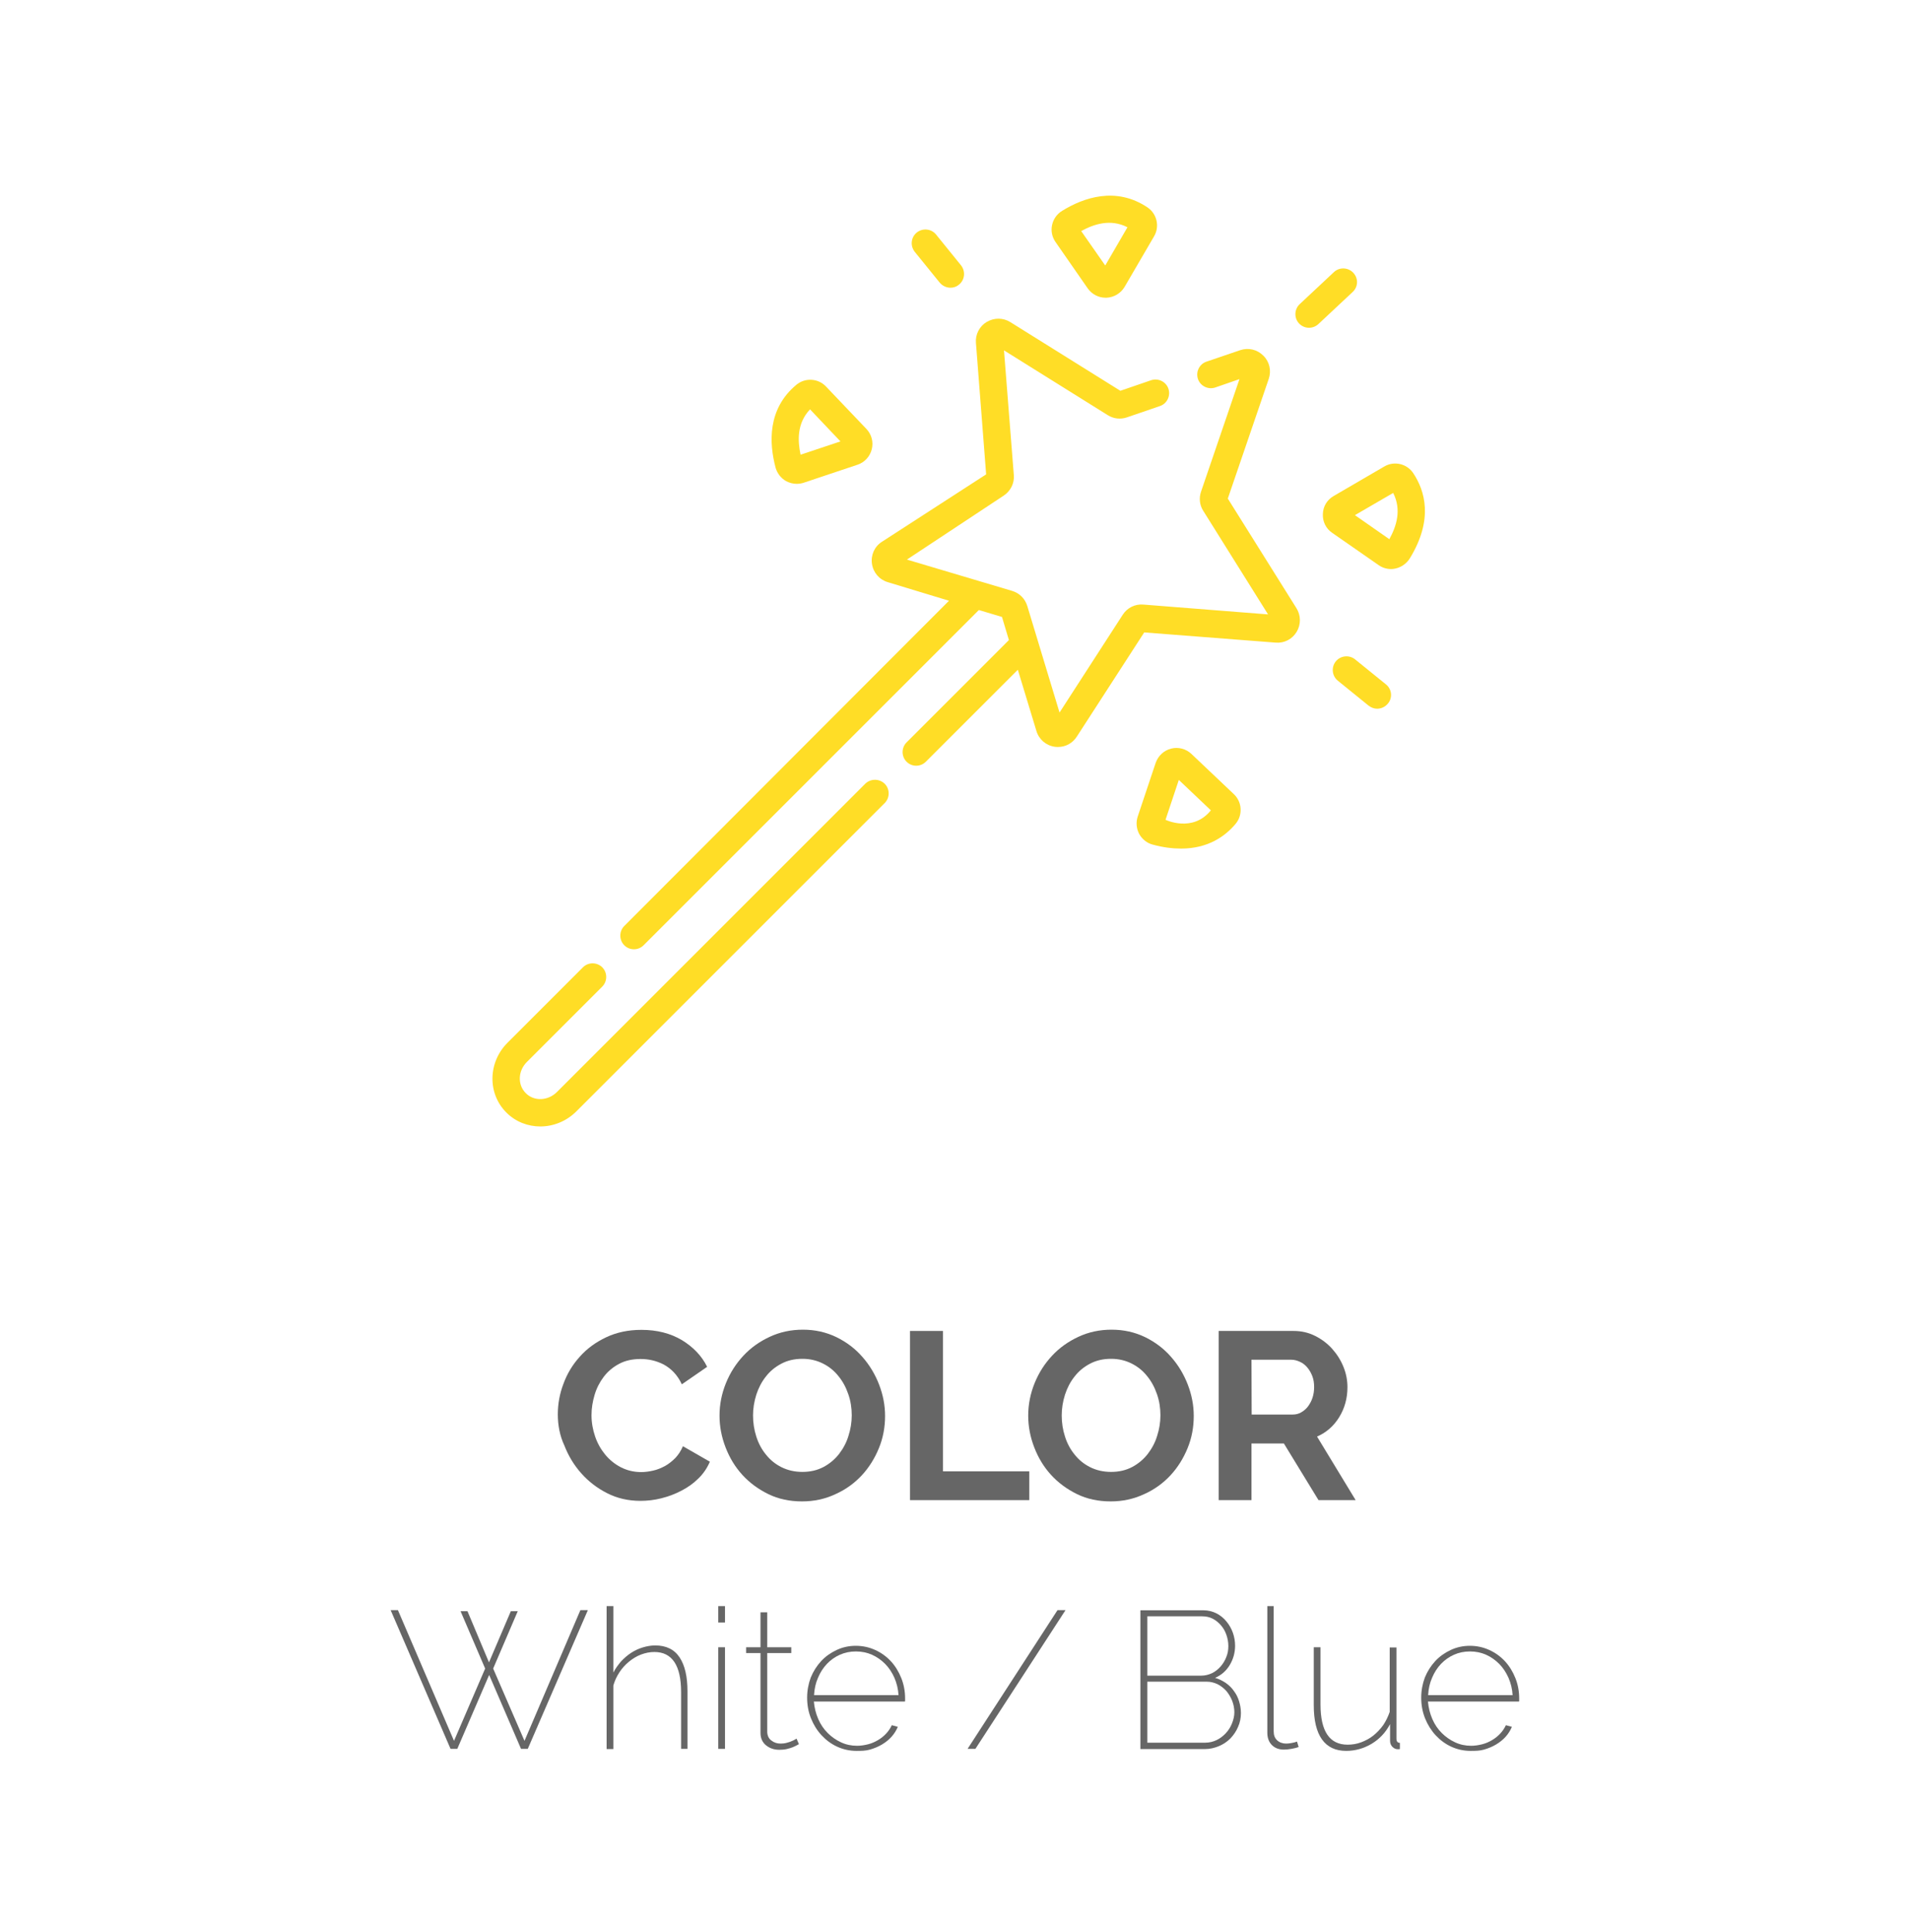 <?xml version="1.0" encoding="utf-8"?>
<!-- Generator: Adobe Illustrator 21.0.0, SVG Export Plug-In . SVG Version: 6.00 Build 0)  -->
<svg version="1.1" id="圖層_1" xmlns="http://www.w3.org/2000/svg" xmlns:xlink="http://www.w3.org/1999/xlink" x="0px" y="0px"
	 viewBox="0 0 1048.8 1061" style="enable-background:new 0 0 1048.8 1061;" xml:space="preserve">
<style type="text/css">
	.st0{enable-background:new    ;}
	.st1{fill:#666666;}
	.st2{fill:#FFDD26;}
</style>
<g class="st0">
	<path class="st1" d="M306.3,776.7c0-5.7,1-11.3,3.1-16.8c2-5.5,5-10.5,9-14.9c3.9-4.4,8.7-7.9,14.4-10.6c5.7-2.7,12.1-4.1,19.4-4.1
		c8.6,0,15.9,1.9,22.2,5.6c6.2,3.8,10.9,8.6,13.9,14.7l-13.9,9.6c-1.2-2.6-2.7-4.8-4.4-6.6c-1.7-1.8-3.6-3.2-5.6-4.3
		c-2-1-4.1-1.8-6.3-2.3c-2.2-0.5-4.3-0.7-6.4-0.7c-4.5,0-8.5,0.9-11.8,2.7c-3.4,1.8-6.2,4.2-8.4,7.1c-2.2,2.9-3.9,6.2-5,9.9
		s-1.7,7.4-1.7,11.1c0,4.1,0.7,8,2,11.8s3.2,7.1,5.6,10s5.3,5.2,8.6,6.9c3.4,1.7,7,2.6,11.1,2.6c2.1,0,4.3-0.3,6.5-0.8
		c2.3-0.5,4.4-1.4,6.5-2.5c2-1.1,3.9-2.6,5.7-4.4c1.7-1.8,3.1-3.9,4.2-6.5l14.8,8.5c-1.5,3.5-3.6,6.6-6.3,9.2
		c-2.7,2.7-5.8,4.9-9.3,6.7c-3.4,1.8-7.1,3.2-11.1,4.2c-3.9,1-7.8,1.4-11.5,1.4c-6.6,0-12.7-1.4-18.2-4.2s-10.2-6.4-14.2-10.9
		s-7.1-9.6-9.3-15.3C307.4,788.5,306.3,782.6,306.3,776.7z"/>
	<path class="st1" d="M440.4,824.5c-6.8,0-13-1.3-18.5-4s-10.3-6.2-14.3-10.6c-4-4.4-7-9.4-9.2-15.1c-2.2-5.7-3.3-11.5-3.3-17.4
		c0-6.2,1.2-12.1,3.5-17.8s5.5-10.7,9.6-15.1c4.1-4.4,8.9-7.8,14.5-10.4c5.6-2.6,11.6-3.9,18.2-3.9c6.7,0,12.8,1.4,18.4,4.1
		c5.5,2.7,10.3,6.3,14.2,10.8c3.9,4.4,7,9.5,9.2,15.2s3.3,11.4,3.3,17.3c0,6.2-1.1,12.1-3.4,17.7c-2.3,5.6-5.4,10.6-9.4,14.9
		c-4,4.3-8.8,7.8-14.4,10.3C453.1,823.2,447,824.5,440.4,824.5z M413.5,777.3c0,4,0.6,7.9,1.8,11.6c1.2,3.8,3,7.1,5.3,9.9
		c2.3,2.9,5.1,5.2,8.5,6.9s7.2,2.6,11.5,2.6c4.4,0,8.2-0.9,11.6-2.7s6.2-4.2,8.5-7.1c2.3-3,4.1-6.3,5.2-10c1.2-3.7,1.8-7.5,1.8-11.3
		c0-4-0.6-7.9-1.9-11.6c-1.3-3.8-3.1-7.1-5.4-9.9c-2.3-2.9-5.1-5.2-8.5-6.9s-7.1-2.6-11.3-2.6c-4.4,0-8.2,0.9-11.6,2.7
		s-6.2,4.1-8.5,7.1c-2.3,2.9-4,6.2-5.2,9.9C414.1,769.7,413.5,773.5,413.5,777.3z"/>
	<path class="st1" d="M499.7,823.8v-92.9h18.1V808h47.4v15.8H499.7z"/>
	<path class="st1" d="M609.9,824.5c-6.8,0-13-1.3-18.5-4s-10.3-6.2-14.3-10.6c-4-4.4-7-9.4-9.2-15.1c-2.2-5.7-3.3-11.5-3.3-17.4
		c0-6.2,1.2-12.1,3.5-17.8s5.5-10.7,9.6-15.1c4.1-4.4,8.9-7.8,14.5-10.4c5.6-2.6,11.6-3.9,18.2-3.9c6.7,0,12.8,1.4,18.4,4.1
		c5.5,2.7,10.3,6.3,14.2,10.8c3.9,4.4,7,9.5,9.2,15.2s3.3,11.4,3.3,17.3c0,6.2-1.1,12.1-3.4,17.7c-2.3,5.6-5.4,10.6-9.4,14.9
		c-4,4.3-8.8,7.8-14.4,10.3C622.5,823.2,616.5,824.5,609.9,824.5z M583,777.3c0,4,0.6,7.9,1.8,11.6c1.2,3.8,3,7.1,5.3,9.9
		c2.3,2.9,5.1,5.2,8.5,6.9s7.2,2.6,11.5,2.6c4.4,0,8.2-0.9,11.6-2.7c3.4-1.8,6.2-4.2,8.5-7.1c2.3-3,4.1-6.3,5.2-10
		c1.2-3.7,1.8-7.5,1.8-11.3c0-4-0.6-7.9-1.9-11.6c-1.3-3.8-3.1-7.1-5.4-9.9c-2.3-2.9-5.1-5.2-8.5-6.9s-7.1-2.6-11.3-2.6
		c-4.4,0-8.2,0.9-11.6,2.7c-3.4,1.8-6.2,4.1-8.5,7.1c-2.3,2.9-4,6.2-5.2,9.9C583.6,769.7,583,773.5,583,777.3z"/>
	<path class="st1" d="M669.2,823.8v-92.9h41.1c4.3,0,8.2,0.9,11.8,2.7s6.7,4.1,9.4,7.1c2.6,2.9,4.7,6.2,6.2,9.9s2.2,7.4,2.2,11.2
		c0,6-1.5,11.5-4.5,16.4s-7.1,8.5-12.2,10.7l21.2,34.9H724l-19-31.1h-17.8v31.1L669.2,823.8L669.2,823.8z M687.3,776.8h22.6
		c1.7,0,3.2-0.4,4.6-1.2s2.7-1.9,3.7-3.2c1-1.4,1.9-2.9,2.5-4.8c0.6-1.8,0.9-3.8,0.9-5.9c0-2.2-0.3-4.2-1-6s-1.6-3.4-2.8-4.8
		c-1.2-1.4-2.5-2.4-4.1-3.1c-1.5-0.7-3.1-1.1-4.6-1.1h-21.9L687.3,776.8L687.3,776.8z"/>
</g>
<g>
	<path class="st2" d="M674.2,273.8l22.5-65.8c1.5-4.5,0.4-9.4-3-12.7c-3.4-3.4-8.2-4.5-12.7-3l-18.5,6.3c-3.9,1.3-6,5.6-4.7,9.5
		s5.6,6,9.5,4.7l13.3-4.6L659.5,270c-1.2,3.5-0.8,7.4,1.2,10.5l35.6,56.9l-68.5-5.4c-4.5-0.4-8.9,1.8-11.3,5.6l-34.7,53.7
		l-17.7-58.5c-1.2-4-4.3-7.1-8.3-8.3L498,307.3l53.1-35.1c3.8-2.5,6-6.8,5.6-11.3l-5.4-68.5l57,35.6c3.2,2,7,2.4,10.5,1.2l18.1-6.2
		c3.9-1.3,6-5.6,4.7-9.5s-5.6-6-9.5-4.7l-16.9,5.8l-60.4-37.7c-4-2.5-8.9-2.5-13-0.1c-4,2.4-6.3,6.9-5.9,11.5l5.6,72.2l-57.2,37
		c-4.1,2.6-6.2,7.3-5.5,12.1s4,8.7,8.7,10.1l33.6,10.2L342.8,508.5c-2.9,2.9-2.9,7.7,0,10.6c1.5,1.5,3.4,2.2,5.3,2.2
		s3.8-0.7,5.3-2.2L537.5,335l12.7,3.8l3.8,12.7l-56.2,56.2c-2.9,2.9-2.9,7.7,0,10.6c1.5,1.5,3.4,2.2,5.3,2.2s3.8-0.7,5.3-2.2
		l50.5-50.5l10.2,33.6c1.4,4.7,5.3,8,10.1,8.7c0.6,0.1,1.2,0.1,1.8,0.1c4.2,0,8-2.1,10.3-5.7l37-57.2l72.2,5.6
		c4.7,0.4,9.1-1.9,11.5-5.9s2.4-9-0.1-13L674.2,273.8z"/>
	<path class="st2" d="M475.1,430.4L305.8,599.7c-4.9,4.9-12.6,5.2-17.1,0.6c-4.6-4.6-4.3-12.2,0.6-17.1l41.4-41.4
		c2.9-2.9,2.9-7.7,0-10.6c-2.9-2.9-7.7-2.9-10.6,0l-41.4,41.4c-10.8,10.8-11.1,28-0.6,38.4c5.1,5.1,11.8,7.6,18.6,7.6
		c7.1,0,14.3-2.8,19.8-8.3L485.8,441c2.9-2.9,2.9-7.7,0-10.6C482.8,427.5,478.1,427.5,475.1,430.4L475.1,430.4z"/>
	<path class="st2" d="M431.8,264.3c1.8,0.9,3.7,1.4,5.7,1.4c1.3,0,2.6-0.2,3.8-0.6l29.6-9.9c3.9-1.3,6.8-4.5,7.8-8.5
		s-0.1-8.1-2.9-11.1l-22.2-23.3c-4.3-4.6-11.5-5-16.3-1l0,0c-16,13.3-15,32.1-11.4,45.6C426.8,260,428.9,262.7,431.8,264.3
		L431.8,264.3z M444.8,224.8l16.7,17.6l-21.9,7.3C438,242.1,437.5,232.5,444.8,224.8z"/>
	<path class="st2" d="M597.3,158.4c2.3,3.2,5.9,5.1,9.8,5.1c0.2,0,0.3,0,0.5,0c4.1-0.2,7.8-2.4,9.9-5.9l16.2-27.8
		c3.2-5.4,1.6-12.4-3.6-15.9l0,0c-17.3-11.6-35.1-5.4-46.9,1.9c-2.8,1.7-4.8,4.5-5.5,7.8c-0.7,3.2,0,6.6,1.9,9.3L597.3,158.4z
		 M619.1,124.8l-12.2,21l-13.2-18.9C600.6,123.1,609.7,120,619.1,124.8z"/>
	<path class="st2" d="M516,155.2c1.5,1.8,3.7,2.8,5.9,2.8c1.7,0,3.3-0.5,4.7-1.7c3.2-2.6,3.7-7.3,1.1-10.6L514,128.8
		c-2.6-3.2-7.3-3.7-10.6-1.1c-3.2,2.6-3.7,7.3-1.1,10.6L516,155.2z"/>
	<path class="st2" d="M654.2,414c-3-2.8-7.1-3.9-11.1-2.9s-7.1,3.9-8.5,7.8l-9.9,29.6c-1,3.1-0.7,6.5,0.8,9.4
		c1.6,2.9,4.3,5.1,7.4,5.9c5.8,1.6,11,2.2,15.7,2.2c14.9,0,24.3-6.9,29.9-13.6c4-4.8,3.6-12-1-16.3L654.2,414z M640,450.2l7.3-21.9
		l17.6,16.7C654.9,457.4,640,450.2,640,450.2z"/>
	<path class="st2" d="M776,259.8L776,259.8c-3.5-5.2-10.5-6.8-15.9-3.6l-27.8,16.2c-3.6,2.1-5.8,5.7-5.9,9.9
		c-0.2,4.1,1.7,8,5.1,10.3l25.6,17.8c2,1.4,4.4,2.1,6.8,2.1c0.8,0,1.6-0.1,2.4-0.3c3.2-0.7,6-2.7,7.8-5.5
		C787.3,285.2,782.4,269.4,776,259.8L776,259.8z M762.9,296.1L744,282.9l21-12.2C769.8,280.1,766.7,289.2,762.9,296.1z"/>
	<path class="st2" d="M761,375.8l-16.9-13.7c-3.2-2.6-8-2.1-10.6,1.1s-2.1,8,1.1,10.6l16.9,13.7c1.4,1.1,3.1,1.7,4.7,1.7
		c2.2,0,4.4-1,5.9-2.8C764.8,383.2,764.3,378.4,761,375.8z"/>
	<path class="st2" d="M743.1,149.8c-2.8-3-7.6-3.2-10.6-0.4L713.7,167c-3,2.8-3.2,7.6-0.4,10.6c1.5,1.6,3.5,2.4,5.5,2.4
		c1.8,0,3.7-0.7,5.1-2l18.8-17.6C745.8,157.6,746,152.9,743.1,149.8z"/>
</g>
<g>
	<path class="st1" d="M252.9,884.8h3.8l11.8,28.1l12-28.1h3.8l-13.5,31.5l17.2,39.7l30.7-71.8h4.1l-33,76.2h-3.7l-17.5-40.6
		l-17.5,40.6h-3.7l-32.9-76.2h4l30.8,71.8l17.1-39.7L252.9,884.8z"/>
	<path class="st1" d="M377.6,960.4H374v-31.1c0-14.7-4.9-22.1-14.7-22.1c-2.5,0-4.9,0.5-7.3,1.4c-2.4,0.9-4.5,2.2-6.6,3.9
		c-2,1.6-3.8,3.6-5.3,5.9s-2.6,4.7-3.3,7.2v34.9h-3.7V882h3.7v36.5c1.1-2.2,2.6-4.2,4.2-6.1c1.7-1.8,3.5-3.4,5.5-4.7
		c2-1.3,4.1-2.3,6.4-3c2.3-0.7,4.6-1.1,6.9-1.1c6,0,10.5,2.2,13.4,6.6c2.9,4.4,4.3,10.6,4.3,18.6V960.4z"/>
	<path class="st1" d="M394.4,891v-9h3.7v9H394.4z M394.4,960.4v-55.8h3.7v55.8H394.4z"/>
	<path class="st1" d="M438.7,957.8c-0.1,0.1-0.5,0.3-1.1,0.6c-0.6,0.3-1.3,0.7-2.3,1.1c-1,0.4-2.1,0.7-3.3,1
		c-1.3,0.3-2.6,0.4-4.1,0.4c-2.8,0-5.2-0.8-7.2-2.4c-2-1.6-3.1-3.9-3.1-6.8v-43.9h-7.9v-3.2h7.9v-19.2h3.7v19.2h13.2v3.2h-13.2v43.4
		c0.1,2.1,0.9,3.7,2.4,4.7c1.4,1.1,3.1,1.6,4.9,1.6c1.1,0,2.2-0.1,3.3-0.4c1-0.3,1.9-0.5,2.7-0.9c0.8-0.3,1.4-0.6,1.9-0.9
		c0.5-0.3,0.8-0.5,0.9-0.5L438.7,957.8z"/>
	<path class="st1" d="M470.3,961.5c-3.8,0-7.3-0.8-10.6-2.3c-3.3-1.5-6.2-3.7-8.6-6.3c-2.5-2.7-4.4-5.8-5.8-9.3s-2.1-7.3-2.1-11.3
		c0-3.9,0.7-7.6,2-11.1c1.4-3.4,3.3-6.4,5.7-9c2.4-2.6,5.3-4.6,8.5-6.1c3.2-1.5,6.7-2.3,10.5-2.3c3.9,0,7.4,0.8,10.7,2.3
		c3.3,1.5,6.2,3.6,8.6,6.2c2.4,2.6,4.3,5.7,5.7,9.2c1.4,3.5,2.1,7.2,2.1,11.2c0,0.1,0,0.4,0,0.9s0,0.7-0.1,0.8h-50
		c0.3,3.4,1.1,6.6,2.4,9.6c1.3,3,3,5.5,5.2,7.7c2.1,2.1,4.5,3.8,7.3,5.1c2.8,1.3,5.7,1.9,8.8,1.9c2,0,4-0.3,6-0.8
		c2-0.5,3.8-1.3,5.5-2.3c1.7-1,3.2-2.2,4.5-3.6c1.3-1.4,2.3-2.9,3.1-4.6l3.3,0.9c-0.8,1.9-1.9,3.7-3.4,5.4c-1.5,1.7-3.3,3.1-5.3,4.3
		c-2,1.2-4.2,2.1-6.6,2.8S472.8,961.5,470.3,961.5z M493.4,931c-0.2-3.5-1-6.7-2.3-9.7c-1.3-2.9-3-5.5-5.1-7.6
		c-2.1-2.1-4.5-3.8-7.2-5c-2.7-1.2-5.7-1.8-8.8-1.8c-3.2,0-6.1,0.6-8.8,1.8c-2.7,1.2-5.1,2.9-7.1,5c-2,2.1-3.7,4.7-4.9,7.6
		c-1.3,2.9-2,6.1-2.2,9.6H493.4z"/>
	<path class="st1" d="M585.1,884.2l-49.5,76.2h-4.3l49.4-76.2H585.1z"/>
	<path class="st1" d="M681.4,940.7c0,2.7-0.5,5.3-1.6,7.7c-1,2.4-2.5,4.5-4.2,6.3c-1.8,1.8-3.9,3.2-6.3,4.2c-2.4,1-4.9,1.6-7.6,1.6
		h-35.5v-76.2h34.6c2.6,0,5,0.6,7.2,1.7c2.1,1.1,4,2.6,5.5,4.5c1.5,1.8,2.7,3.9,3.5,6.2c0.8,2.3,1.2,4.7,1.2,7c0,3.9-1,7.4-2.9,10.6
		c-1.9,3.2-4.6,5.6-8.1,7.1c2.1,0.6,4.1,1.6,5.9,2.8c1.8,1.3,3.3,2.7,4.5,4.5c1.3,1.7,2.2,3.6,2.8,5.6S681.4,938.4,681.4,940.7z
		 M630,887.6v32.6h29.5c2.2,0,4.2-0.5,6.1-1.4c1.8-0.9,3.4-2.2,4.7-3.7c1.3-1.5,2.4-3.3,3.1-5.2c0.8-1.9,1.1-3.9,1.1-6
		c0-2.1-0.4-4.2-1.1-6.2c-0.7-2-1.7-3.7-3-5.2c-1.3-1.5-2.8-2.7-4.5-3.6c-1.8-0.9-3.7-1.3-5.9-1.3H630z M677.8,940.3
		c0-2.1-0.4-4.2-1.2-6.3c-0.8-2-1.9-3.8-3.2-5.4c-1.4-1.5-3-2.8-4.8-3.7c-1.9-0.9-3.9-1.4-6-1.4H630V957h31.8c2.2,0,4.3-0.5,6.2-1.4
		c1.9-0.9,3.6-2.2,5.1-3.8c1.5-1.6,2.6-3.4,3.4-5.4C677.3,944.4,677.8,942.4,677.8,940.3z"/>
	<path class="st1" d="M695.9,882h3.5v68.8c0,2.1,0.6,3.7,1.9,4.9c1.3,1.2,3,1.8,5,1.8c0.8,0,1.7-0.1,2.8-0.3
		c1.1-0.2,2.1-0.4,3.1-0.8l0.9,3c-1.1,0.4-2.4,0.7-4,1c-1.6,0.3-3,0.4-4.1,0.4c-2.7,0-4.9-0.8-6.6-2.5c-1.7-1.7-2.5-4-2.5-6.8V882z"
		/>
	<path class="st1" d="M739.2,961.5c-5.9,0-10.3-2.1-13.3-6.3c-3-4.2-4.5-10.5-4.5-18.8v-31.8h3.7v31.4c0,14.8,5,22.1,14.9,22.1
		c2.5,0,5-0.4,7.4-1.3c2.4-0.9,4.7-2.1,6.7-3.7c2-1.6,3.8-3.5,5.4-5.7c1.5-2.2,2.7-4.7,3.6-7.3v-35.4h3.7v50c0,1.6,0.6,2.4,1.9,2.4
		v3.4c-0.3,0.1-0.6,0.1-1.1,0.1c-1.1,0-2.1-0.4-3-1.3c-0.9-0.9-1.3-2-1.3-3.3v-9.2c-2.4,4.6-5.8,8.2-10.1,10.8
		C748.8,960.2,744.2,961.5,739.2,961.5z"/>
	<path class="st1" d="M807.5,961.5c-3.8,0-7.3-0.8-10.6-2.3c-3.3-1.5-6.2-3.7-8.6-6.3s-4.4-5.8-5.8-9.3c-1.4-3.5-2.1-7.3-2.1-11.3
		c0-3.9,0.7-7.6,2-11.1c1.4-3.4,3.3-6.4,5.7-9c2.4-2.6,5.3-4.6,8.5-6.1c3.2-1.5,6.7-2.3,10.5-2.3c3.9,0,7.4,0.8,10.7,2.3
		c3.3,1.5,6.2,3.6,8.6,6.2c2.4,2.6,4.3,5.7,5.7,9.2c1.4,3.5,2.1,7.2,2.1,11.2c0,0.1,0,0.4,0,0.9s0,0.7-0.1,0.8h-50
		c0.3,3.4,1.1,6.6,2.4,9.6c1.3,3,3,5.5,5.2,7.7c2.1,2.1,4.5,3.8,7.3,5.1c2.8,1.3,5.7,1.9,8.8,1.9c2,0,4-0.3,6-0.8
		c2-0.5,3.8-1.3,5.5-2.3c1.7-1,3.2-2.2,4.5-3.6c1.3-1.4,2.3-2.9,3.1-4.6l3.3,0.9c-0.8,1.9-1.9,3.7-3.4,5.4c-1.5,1.7-3.3,3.1-5.3,4.3
		c-2,1.2-4.2,2.1-6.6,2.8S810,961.5,807.5,961.5z M830.6,931c-0.2-3.5-1-6.7-2.3-9.7c-1.3-2.9-3-5.5-5.1-7.6c-2.1-2.1-4.5-3.8-7.2-5
		c-2.7-1.2-5.7-1.8-8.8-1.8c-3.2,0-6.1,0.6-8.8,1.8c-2.7,1.2-5.1,2.9-7.1,5c-2,2.1-3.7,4.7-4.9,7.6c-1.3,2.9-2,6.1-2.2,9.6H830.6z"
		/>
</g>
</svg>
